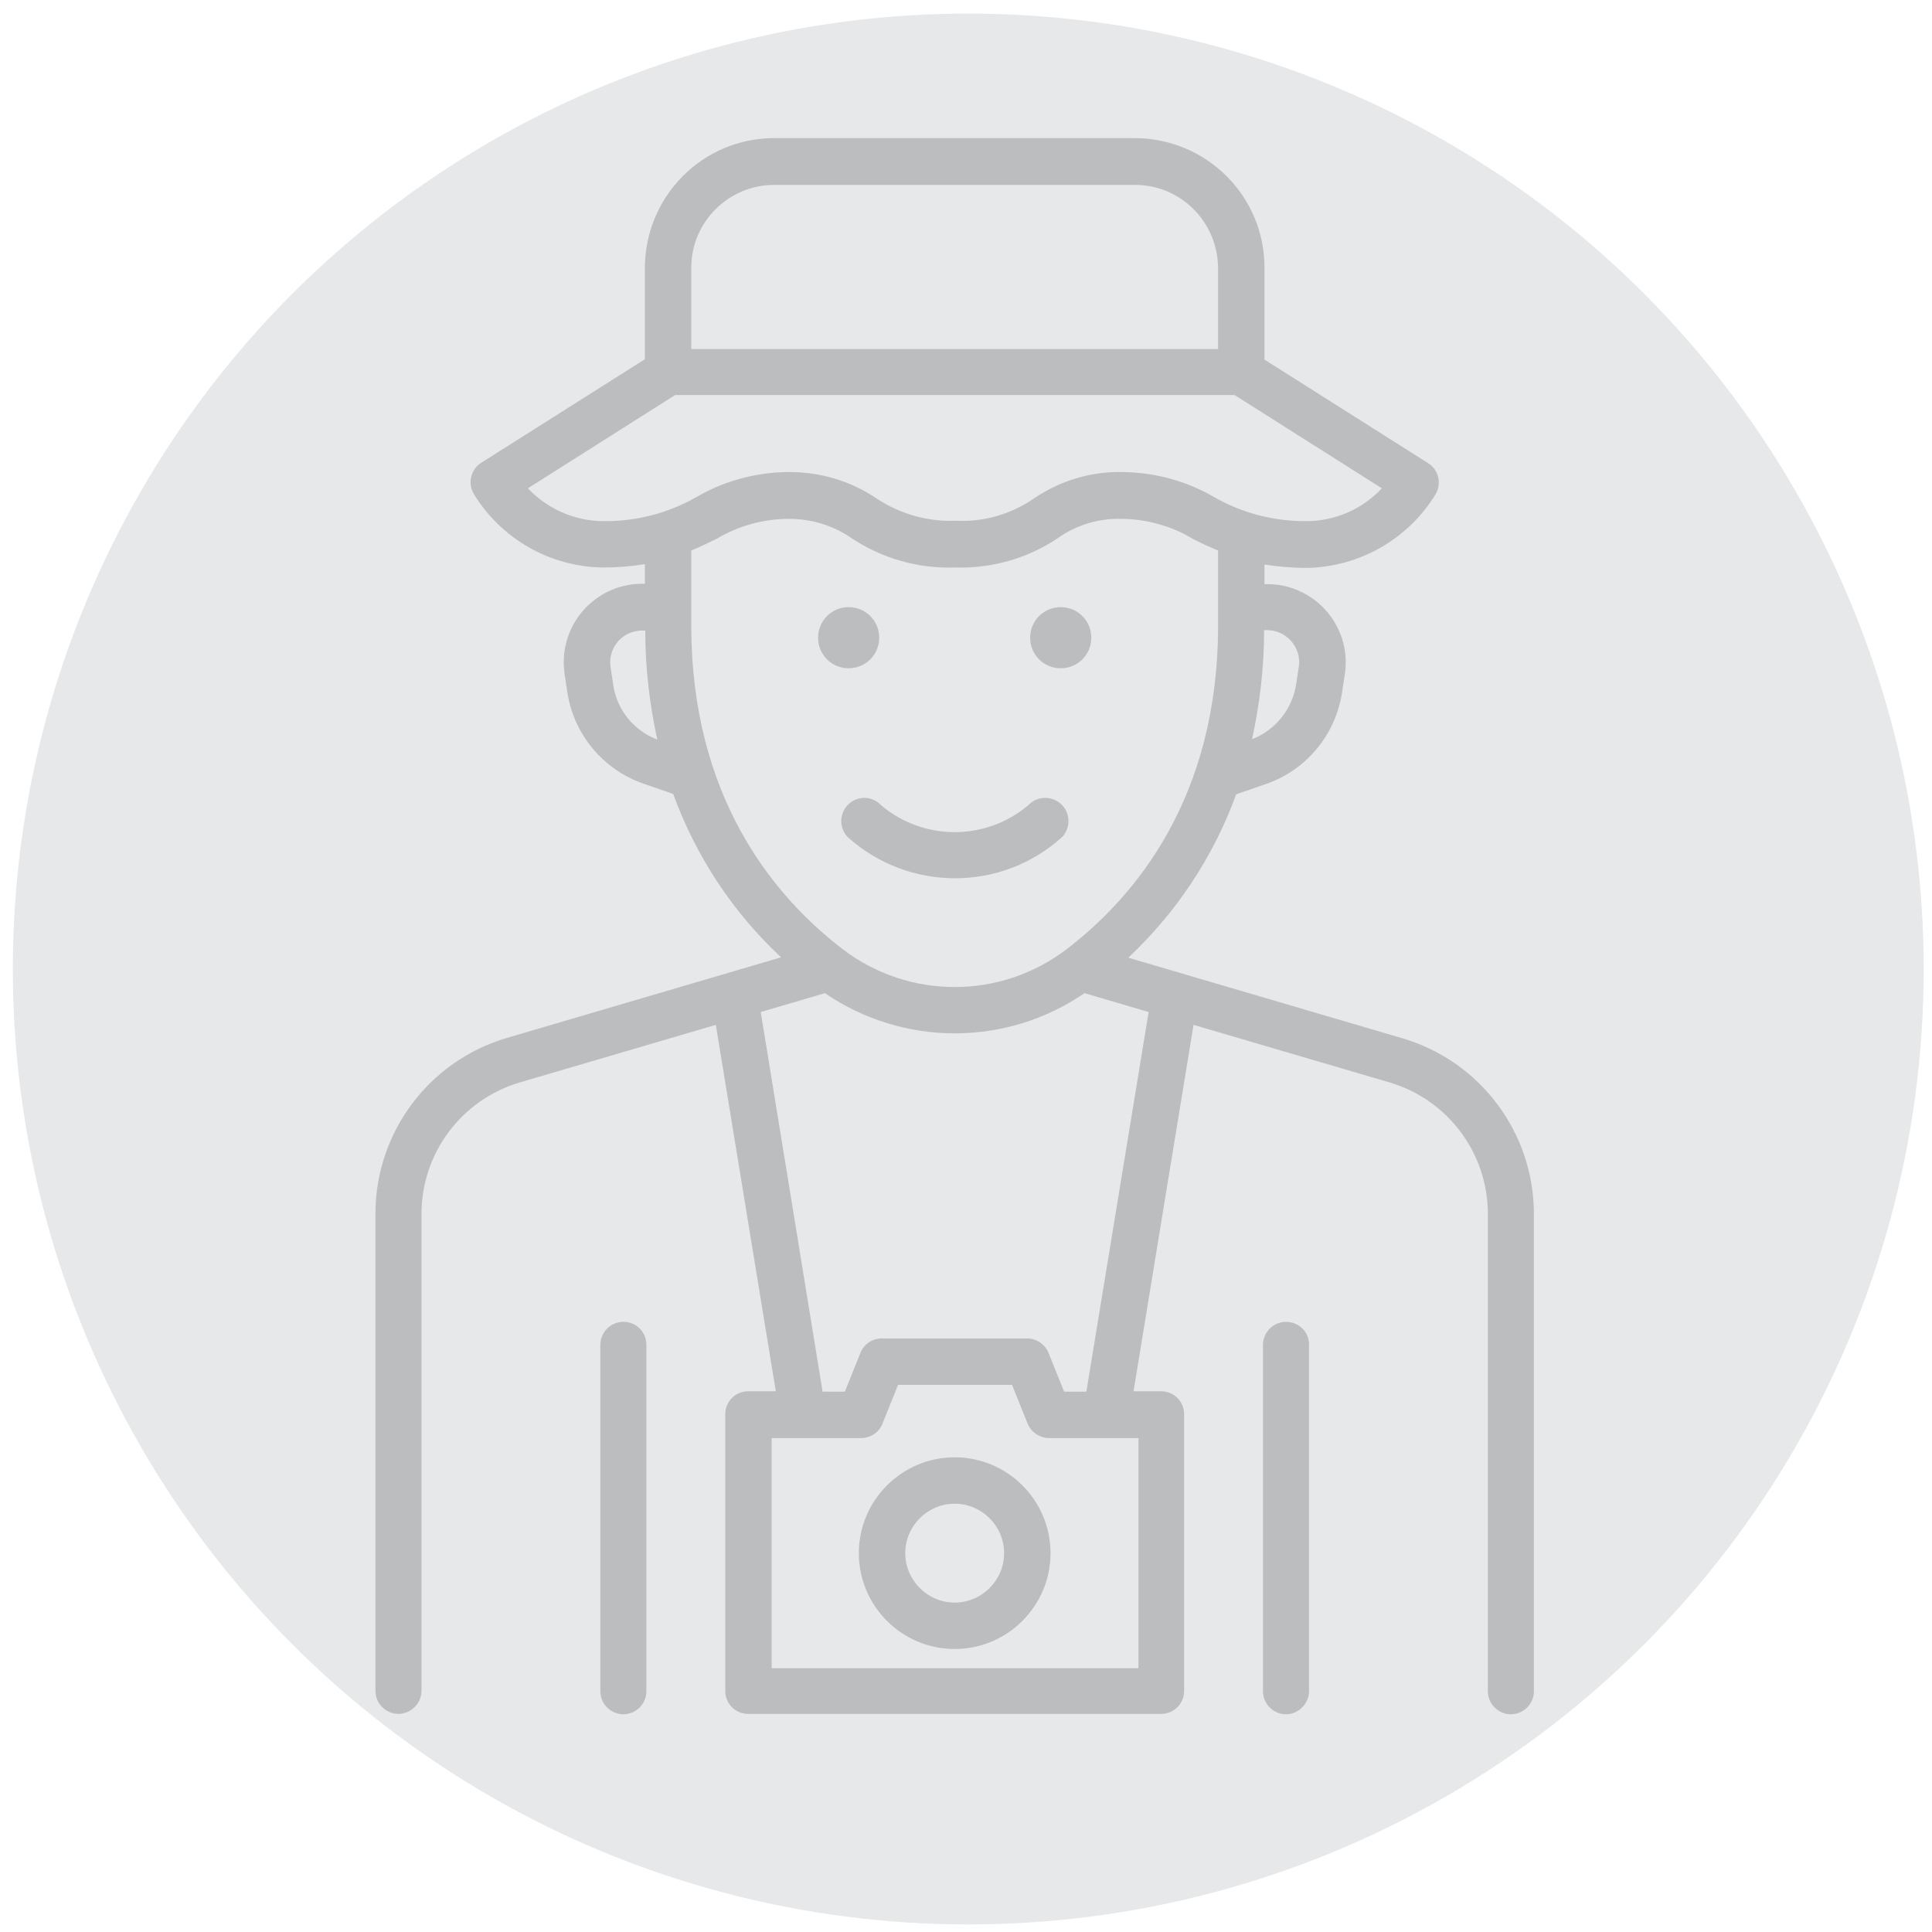 <?xml version="1.0" encoding="utf-8"?>
<!-- Generator: Adobe Illustrator 22.0.0, SVG Export Plug-In . SVG Version: 6.00 Build 0)  -->
<svg version="1.1" xmlns="http://www.w3.org/2000/svg" xmlns:xlink="http://www.w3.org/1999/xlink" x="0px" y="0px"
	 viewBox="0 0 512 512" style="enable-background:new 0 0 512 512;" xml:space="preserve">
<style type="text/css">
	.st0{fill:#E7E8EA;}
	.st1{fill:#BCBDBF;}
</style>
<g id="Livello_1">
	<circle class="st0" cx="256.6" cy="256.8" r="253.2"/>
</g>
<g id="Livello_2">
	<g>
		<path class="st1" d="M371.8,275.2L299,253.8c12.8-12,22.6-26.8,28.6-43.3l7.8-2.7c10.9-3.7,18.7-13.3,20.3-24.6l0.7-4.6
			c1.7-11.4-6.2-21.9-17.6-23.6c-1-0.1-2-0.2-3-0.2h-0.7v-5.2c3.7,0.6,7.4,0.9,11.1,0.9c14-0.2,27-7.6,34.3-19.6
			c1.6-2.9,0.7-6.5-2.1-8.2l-43.3-27.4V70.9c0-18.9-15.3-34.2-34.3-34.3h-95.6c-18.9,0-34.2,15.3-34.3,34.3v24.3l-43.3,27.4
			c-2.8,1.7-3.7,5.4-2.1,8.2c7.3,12,20.2,19.4,34.3,19.6c3.7,0,7.4-0.3,11.1-0.9v5.2h-0.7c-11.5,0-20.8,9.3-20.8,20.8
			c0,1,0.1,2,0.2,3l0.7,4.6c1.6,11.4,9.5,20.9,20.3,24.6l7.8,2.7c6,16.5,15.8,31.4,28.6,43.3l-72.8,21.4
			c-20.5,6.1-34.6,24.9-34.7,46.3v126.7c0,3.4,2.8,6.1,6.1,6.1s6.1-2.8,6.1-6.1V321.5c0.1-16,10.6-30,25.9-34.6l52.1-15.3l15.9,97.1
			h-7.3c-3.4,0-6.1,2.7-6.1,6.1c0,0,0,0,0,0v73.3c0,3.4,2.7,6.1,6.1,6.1c0,0,0,0,0,0h109.4c3.4,0,6.1-2.7,6.1-6.1c0,0,0,0,0,0v-73.3
			c0-3.4-2.7-6.1-6.1-6.1c0,0,0,0,0,0h-7.3l15.9-97.1l52.1,15.3c15.3,4.6,25.8,18.6,25.9,34.6v126.7c0,3.4,2.8,6.1,6.1,6.1
			c3.4,0,6.1-2.8,6.1-6.1V321.5C406.4,300.1,392.3,281.3,371.8,275.2z M342.2,169.9c1.6,1.9,2.4,4.3,2,6.8l-0.7,4.6
			c-1,6.6-5.5,12.2-11.7,14.6c2.1-9.5,3.2-19.2,3.2-28.9h0.8C338.3,167,340.6,168.1,342.2,169.9z M205.2,49h95.6
			c12.1,0,21.9,9.8,22,22v21.5H183.2V70.9C183.2,58.8,193.1,49,205.2,49L205.2,49z M139.9,129.4l39-24.7h148.3l39,24.7
			c-5.1,5.5-12.4,8.7-19.9,8.7c-8.6,0.1-17.1-2.1-24.6-6.4c-7.4-4.3-15.7-6.5-24.2-6.6c-8.4-0.2-16.6,2.3-23.5,7
			c-6.1,4.2-13.4,6.3-20.8,5.9c-7.4,0.3-14.7-1.8-20.9-5.9c-6.9-4.7-15.2-7.1-23.5-7c-8.5,0.1-16.8,2.3-24.2,6.6
			c-7.5,4.3-16,6.5-24.6,6.4C152.3,138.1,145.1,134.9,139.9,129.4z M162.5,181.4l-0.7-4.6c-0.7-4.6,2.5-9,7.2-9.6
			c0.4-0.1,0.8-0.1,1.2-0.1h0.8c0,9.7,1.1,19.4,3.2,28.9C167.9,193.6,163.4,188,162.5,181.4L162.5,181.4z M183.2,165.8v-19.9
			c2.4-1,4.6-2.1,6.7-3.1c5.7-3.4,12.1-5.2,18.7-5.3c6.2-0.1,12.2,1.7,17.2,5.2c8,5.3,17.5,8,27.2,7.7c9.6,0.3,19.1-2.3,27.2-7.7
			c5-3.6,11.1-5.4,17.2-5.2c6.6,0.1,13.1,1.9,18.7,5.3c2.1,1.1,4.3,2.1,6.7,3.1v19.9c0,45.6-21.9,71.8-40.2,85.8
			c-17.5,13.3-41.7,13.3-59.2,0C205.1,237.6,183.2,211.3,183.2,165.8L183.2,165.8z M301.6,442.1h-97.1v-61h23.7
			c2.5,0,4.8-1.5,5.7-3.9l4.1-10.2h30.2l4.1,10.2c0.9,2.3,3.2,3.9,5.7,3.9h23.7V442.1z M287.9,368.8H282l-4.1-10.2
			c-0.9-2.3-3.2-3.9-5.7-3.9h-38.5c-2.5,0-4.8,1.5-5.7,3.9l-4.1,10.2h-5.9l-16.4-100.6l17-5c20.8,14.2,48.1,14.2,68.8,0l17,5
			L287.9,368.8z"/>
		<path class="st1" d="M165.2,350.3c-3.4,0-6.1,2.8-6.1,6.1v91.8c0,3.4,2.8,6.1,6.1,6.1c3.4,0,6.1-2.8,6.1-6.1v-91.8
			C171.3,353,168.6,350.3,165.2,350.3z"/>
		<path class="st1" d="M340.8,350.3c-3.4,0-6.1,2.8-6.1,6.1v91.8c0,3.4,2.8,6.1,6.1,6.1s6.1-2.8,6.1-6.1v-91.8
			C347,353,344.2,350.3,340.8,350.3z"/>
		<path class="st1" d="M281.1,177.1c4.5,0,8.1-3.6,8.1-8.1c0-4.5-3.6-8.1-8.1-8.1s-8.1,3.6-8.1,8.1
			C273,173.5,276.6,177.1,281.1,177.1C281.1,177.1,281.1,177.1,281.1,177.1z"/>
		<path class="st1" d="M224.9,177.1c4.5,0,8.1-3.6,8.1-8.1c0-4.5-3.6-8.1-8.1-8.1s-8.1,3.6-8.1,8.1l0,0
			C216.8,173.5,220.4,177.1,224.9,177.1C224.9,177.1,224.9,177.1,224.9,177.1z"/>
		<path class="st1" d="M224.9,213.1c-2.5,2.3-2.6,6.2-0.3,8.7c16.2,14.6,40.8,14.6,56.9,0c2.3-2.5,2.2-6.4-0.3-8.7
			c-2.5-2.3-6.4-2.2-8.7,0.3c-11.3,9.5-27.7,9.5-39,0C231.2,210.9,227.3,210.8,224.9,213.1z"/>
		<path class="st1" d="M253,386.2c-14,0-25.4,11.4-25.4,25.4S239,437,253,437c14,0,25.4-11.4,25.4-25.4c0,0,0,0,0,0
			C278.4,397.6,267,386.2,253,386.2z M253,424.7c-7.2,0-13.1-5.9-13.1-13.1c0-7.2,5.9-13.1,13.1-13.1c7.2,0,13.1,5.9,13.1,13.1
			c0,0,0,0,0,0C266.1,418.8,260.2,424.7,253,424.7z"/>
	</g>
</g>
</svg>
